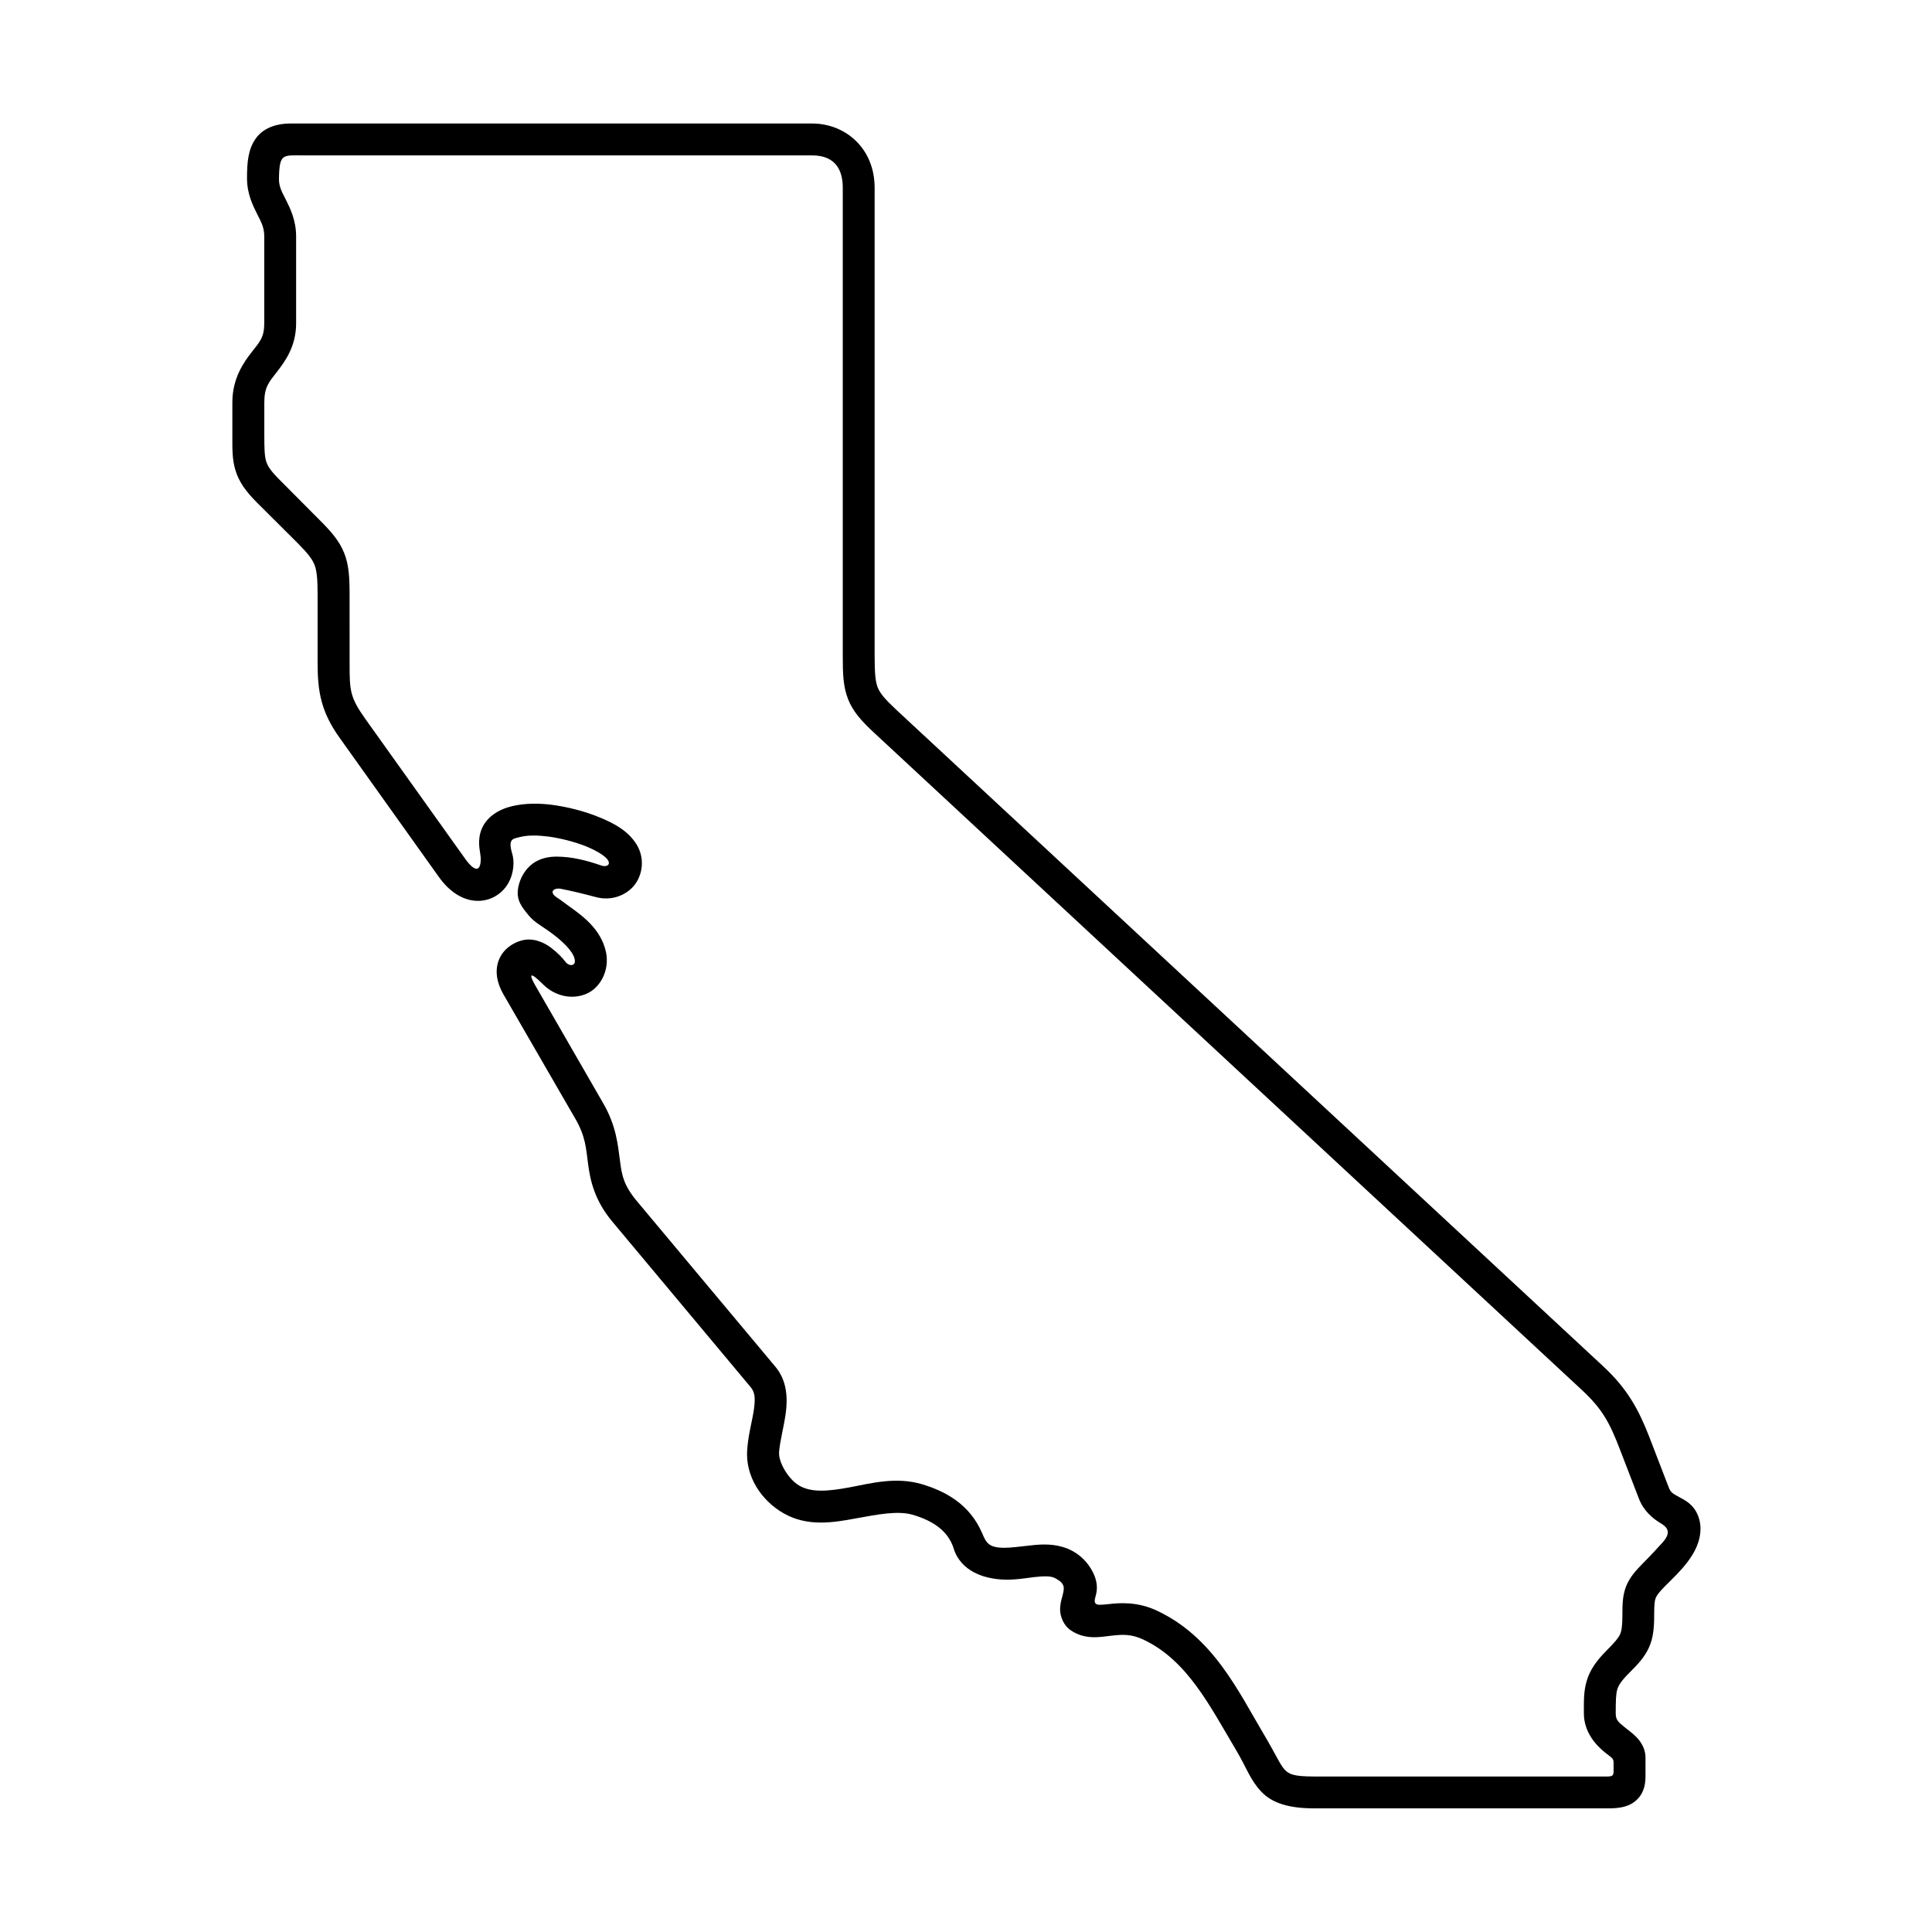 <?xml version="1.0" encoding="UTF-8"?>
<!-- Uploaded to: SVG Find, www.svgfind.com, Generator: SVG Find Mixer Tools -->
<svg fill="#000000" width="800px" height="800px" version="1.1" viewBox="144 144 512 512" xmlns="http://www.w3.org/2000/svg">
 <path d="m224.53 185.18h134.68c6.562 0 8.133 4.367 8.133 8.57v124c0 4.812 0.09 8.223 1.422 11.578 1.309 3.32 3.648 5.859 6.977 8.949l187.5 174.11c5.426 5.051 7.352 8.688 10.027 15.664l5.051 13.086c1.281 3.352 3.816 5.34 5.621 6.441 1.902 1.113 3.18 2.445 0.559 5.309-1.344 1.484-3.094 3.383-5.016 5.309-2.121 2.129-3.695 3.965-4.602 6.332-0.875 2.356-0.93 4.602-0.93 7.316 0 3.09-0.207 4.371-0.645 5.309-0.402 0.906-1.344 2.043-3.465 4.176-2.688 2.68-4.461 5.156-5.312 8.016-0.875 2.832-0.789 5.445-0.789 8.715 0 5.051 3.305 8.492 5.508 10.293l1.574 1.219c0.734 0.609 0.789 0.996 0.789 1.547v2.215c0 1.137-0.195 1.457-1.719 1.457h-77.707c-5.481 0-6.617-0.645-7.754-1.836-1.137-1.164-2.535-4.371-5.426-9.207-6.856-11.547-13.504-25.953-28.461-32.926-5.16-2.418-9.852-2.066-13.031-1.684-0.93 0.09-1.594 0.141-2.098 0.141-1.801 0-1.309-1.367-1.02-2.481 0.379-1.395 0.492-3.141-0.379-5.273-1.332-3.203-3.816-5.738-7.019-7.082-3.5-1.422-6.887-1.227-9.773-0.906-2.856 0.324-5.336 0.645-7.227 0.645-3.992-0.055-4.637-1.309-5.738-3.902-3.324-7.754-9.914-11.172-16.039-12.977-6.789-1.98-13.352-0.234-19.012 0.852-5.652 1.047-10.117 1.457-13.383-0.441-2.856-1.633-5.598-6.234-5.356-8.945 0.23-3.012 1.25-6.531 1.77-10.324 0.504-3.824 0.379-8.488-2.731-12.219l-36.648-43.82c-3.648-4.344-4.086-7.019-4.578-10.934-0.527-3.875-0.93-9.07-4.43-15.098l-18.082-31.371c-1.594-2.828-1.457-3.707 2.098-0.18 3.152 3.176 7.695 4.172 11.492 2.562 3.762-1.574 6.207-6.269 5.25-10.996-1.344-6.348-6.527-9.879-10.266-12.562-0.895-0.645-1.719-1.316-2.469-1.781-2.801-1.723-0.941-2.828 0.723-2.508 2.133 0.402 5.543 1.191 9.359 2.211 4.086 1.113 8.258-0.52 10.383-3.465 2.098-2.918 2.453-7.121 0.352-10.5-2.25-3.637-5.981-5.625-10.004-7.254-3.992-1.633-8.43-2.715-12.422-3.242-3.41-0.438-7.113-0.465-10.551 0.352-3.441 0.812-7.293 2.918-8.43 7.113-0.789 2.977 0.117 5.367 0.117 6.852 0 3.09-1.309 3.914-4.176-0.09l-26.348-36.906c-4.176-5.859-4.231-7.602-4.231-14.836l-0.004-18.18c0-4.547-0.172-7.848-1.434-11.051-1.281-3.18-3.43-5.66-6.438-8.66l-10.703-10.758c-2.383-2.383-3.152-3.609-3.555-4.953-0.402-1.344-0.469-3.32-0.469-6.852v-8.688c0-4.055 1.227-5.363 3.324-8.051 2.078-2.68 5.106-6.731 5.106-12.859v-23.062c0-4.254-1.574-7.461-2.711-9.73-1.172-2.277-1.871-3.559-1.836-5.66 0.129-6.731 1.039-6.086 6.602-6.086zm-3.672-8.453c-3.168 0-6.848 0.961-8.98 3.84-2.098 2.859-2.418 6.273-2.418 10.703 0 4.141 1.594 7.262 2.711 9.5 1.137 2.215 1.859 3.594 1.859 5.891v23.062c0 3.672-1.191 4.875-3.348 7.613-2.133 2.738-5.106 6.957-5.106 13.289v8.688c0 3.5-0.09 6.297 0.816 9.305 0.895 3.008 2.766 5.625 5.652 8.516l10.758 10.719c2.801 2.801 3.934 4.316 4.551 5.84 0.582 1.516 0.816 3.617 0.816 7.898v18.164c0 7.574 0.93 12.914 5.828 19.766l26.328 36.914c2.766 3.902 6.356 6.18 10.004 6.297 3.609 0.152 6.758-1.863 8.328-4.606 1.664-2.918 1.641-6.062 1.082-7.902-1.227-4.047 0.32-3.934 1.926-4.367 2.156-0.586 4.844-0.5 7.488-0.18 3.234 0.414 7.148 1.398 10.324 2.68 2.215 0.914 4.059 1.988 5.051 2.918 1.77 1.664 0.402 2.66-1.172 2.098-3.934-1.367-7.785-2.328-11.723-2.356-2.098-0.027-4.406 0.379-6.414 1.809-1.98 1.457-3.383 3.762-3.867 6.297-0.676 3.41 0.961 5.277 2.801 7.527 1.457 1.746 3.465 2.801 5.25 4.082 3.59 2.559 6.356 5.219 6.879 7.406 0.469 1.977-1.488 2.066-2.481 0.699-0.789-1.082-2.098-2.394-3.852-3.734-1.754-1.344-4.691-2.688-7.719-1.863-2.43 0.668-4.934 2.356-6.035 5.188-1.113 2.828-0.527 6.059 1.191 9.039l19.121 33.082c2.66 4.586 2.801 7.754 3.359 12.047 0.559 4.254 1.719 9.562 6.438 15.188l36.648 43.848c1.051 1.254 1.258 2.766 0.875 5.652-0.371 2.91-1.488 6.582-1.801 10.754-0.609 7.234 3.797 13.648 9.566 16.961 6.356 3.684 13.227 2.508 19.156 1.406 5.918-1.082 11.195-2.098 15.062-0.992 5.16 1.516 9.449 4.109 10.965 9.07 0.875 2.894 3.027 4.988 5.301 6.18 2.305 1.227 4.844 1.746 7.328 1.926 3.348 0.203 6.266-0.352 8.715-0.645 2.453-0.258 4.371-0.379 5.633 0.352 2.68 1.484 2.328 2.562 1.754 4.836-0.262 0.961-0.609 2.098-0.559 3.699 0.055 1.605 0.961 3.969 2.742 5.168 3.785 2.648 7.871 1.832 10.781 1.484 2.887-0.32 5.195-0.52 8.465 0.996 11.723 5.481 17.633 17.543 24.809 29.598 2.535 4.281 3.59 7.664 6.527 10.754 2.918 3.09 7.5 4.398 13.906 4.398l78.105 0.004c2.949 0 5.664-0.375 7.695-2.473 2.008-2.098 2.098-4.602 2.098-6.394v-4.637c0-2.418-1.367-4.34-2.469-5.445-1.137-1.113-2.168-1.836-3.039-2.543-1.684-1.379-2.383-1.891-2.383-3.707 0-3.269 0.055-5.106 0.402-6.297 0.379-1.164 1.02-2.246 3.234-4.457 2.238-2.246 3.992-4.082 5.16-6.648 1.172-2.562 1.398-5.309 1.398-8.805 0-2.543 0.117-3.609 0.379-4.289 0.262-0.672 0.812-1.512 2.648-3.348 1.836-1.836 3.969-3.824 5.769-6.207 1.836-2.402 3.477-5.367 3.477-8.949 0-2.098-0.816-4.289-2.008-5.652-1.227-1.406-2.512-2.016-3.441-2.535-1.836-1.023-2.418-1.199-3.008-2.769l-5.039-13.086c-2.856-7.406-5.894-12.953-12.191-18.816l-187.44-174.08c-3.086-2.887-4.309-4.371-4.922-5.918-0.609-1.516-0.816-3.824-0.816-8.426v-124c0-10.41-7.695-17.023-16.586-17.023z"/>
</svg>